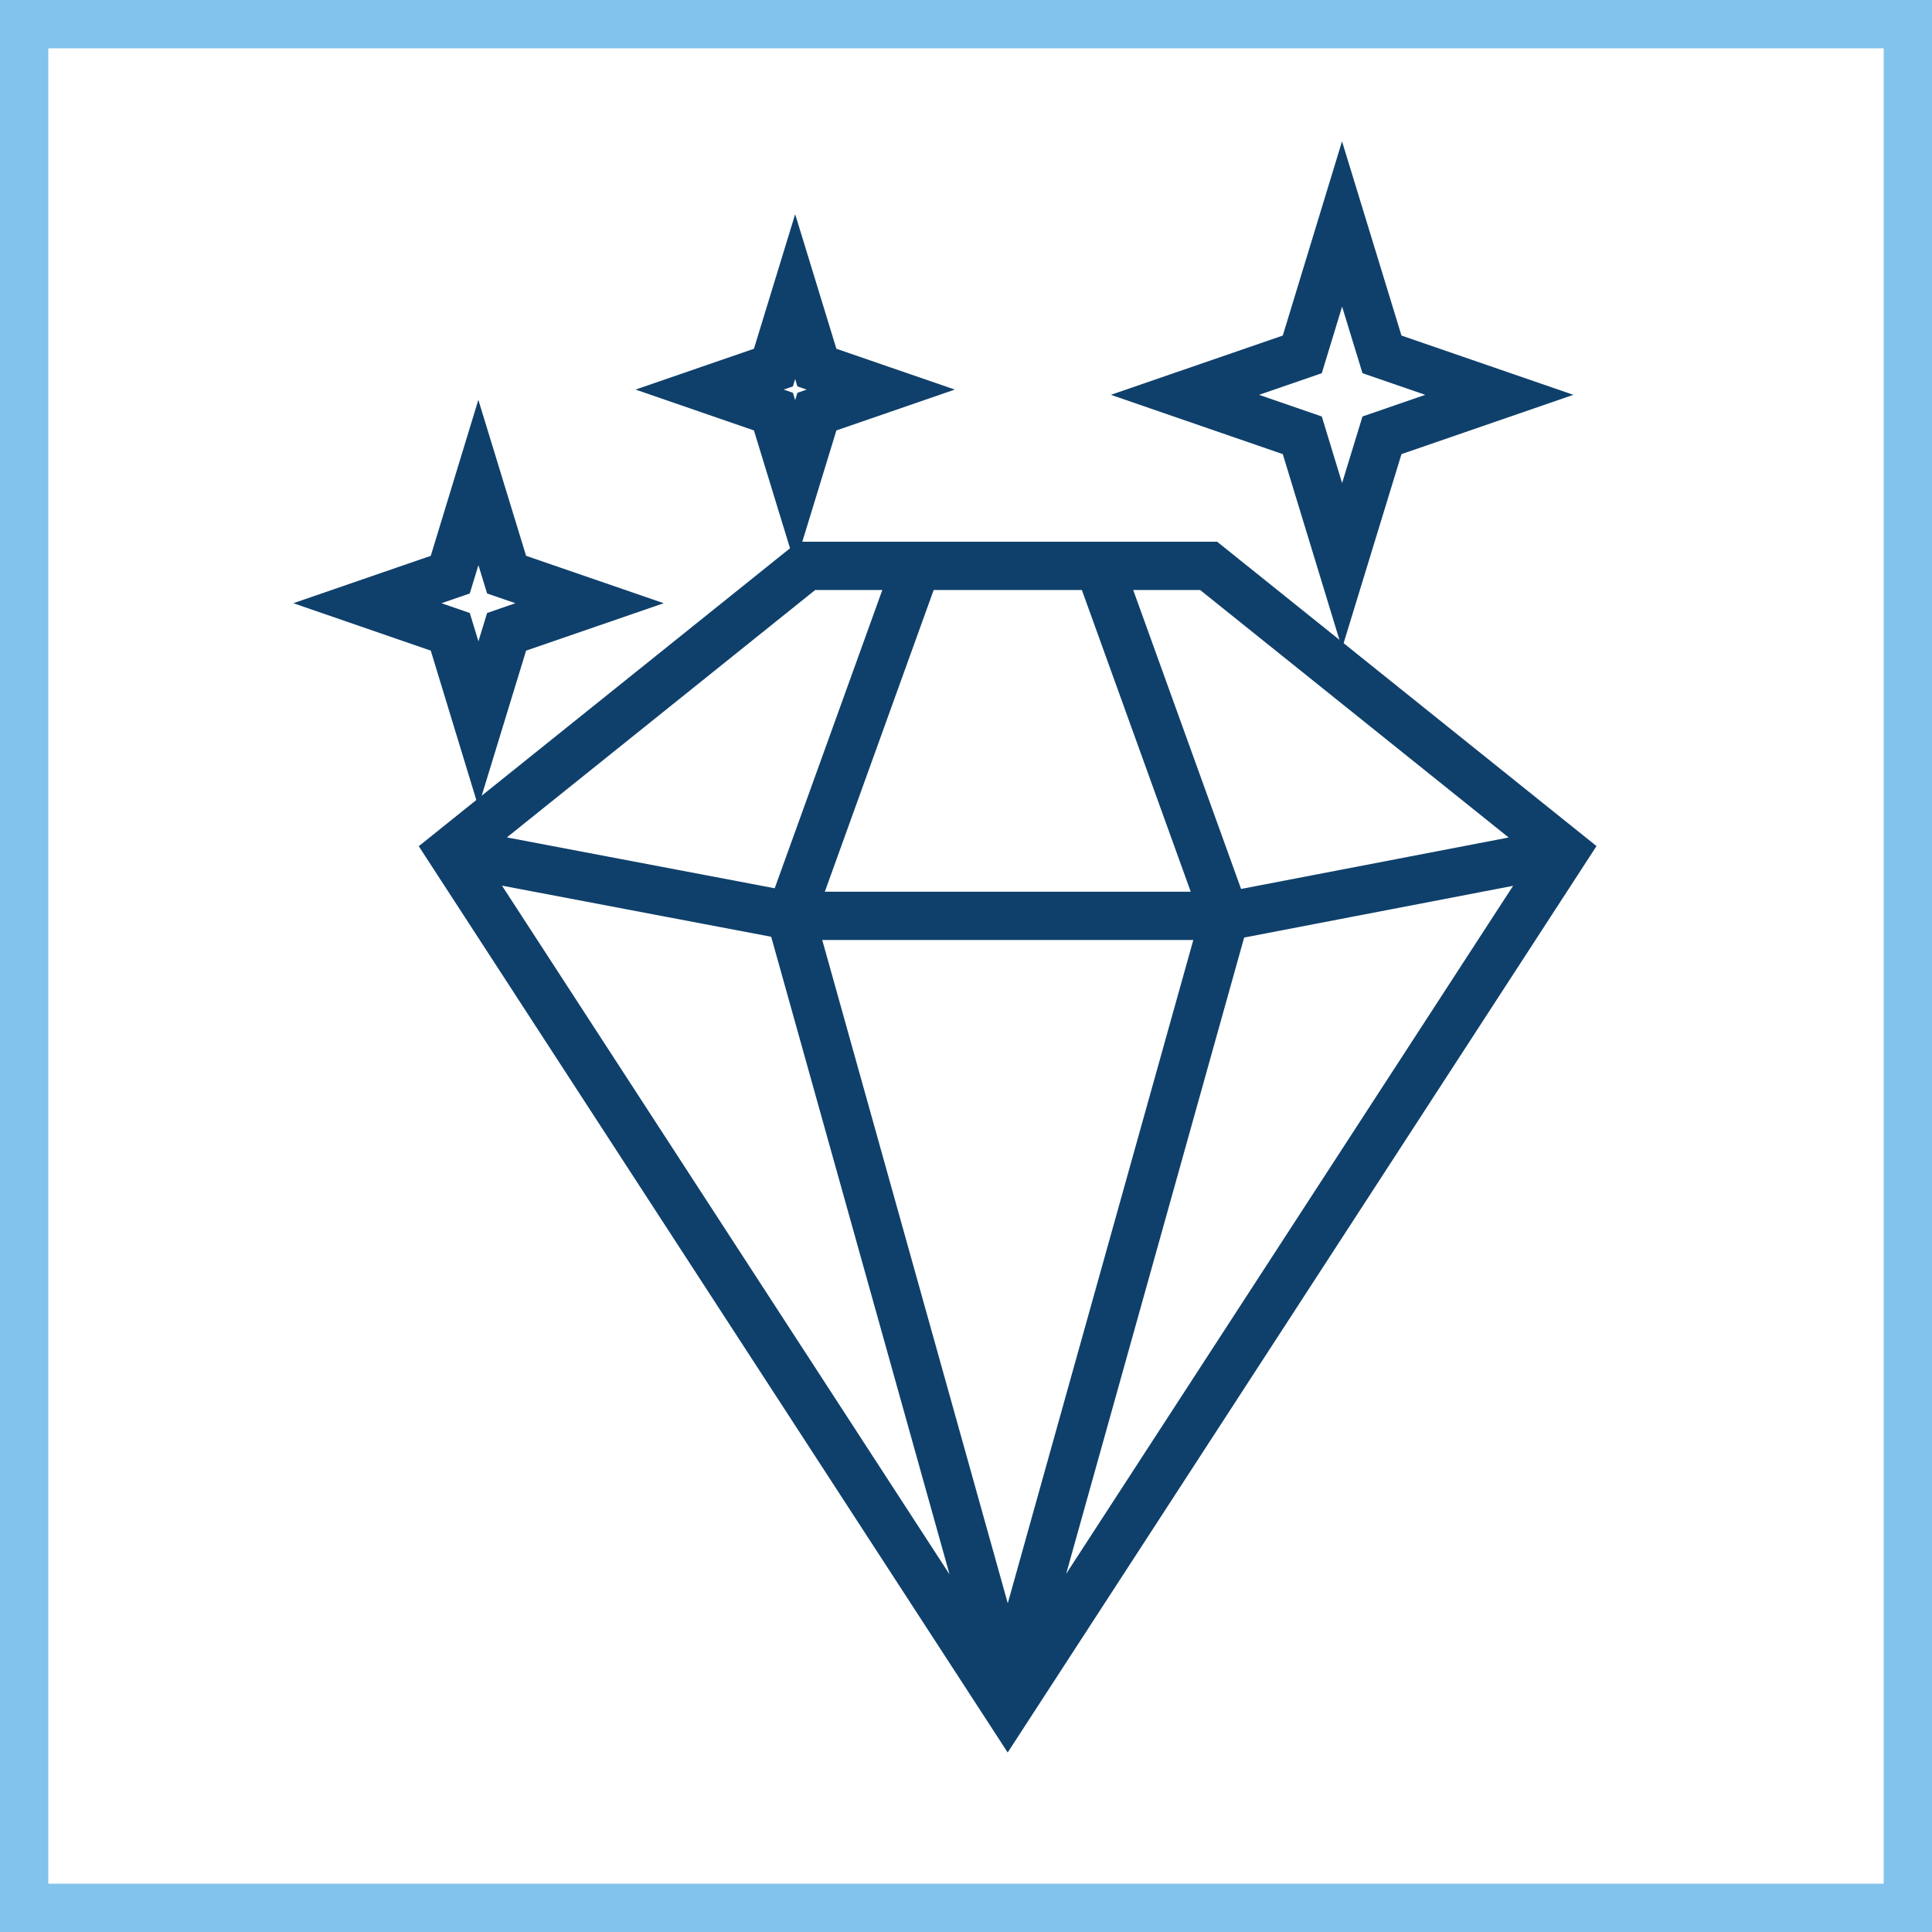 <svg xmlns="http://www.w3.org/2000/svg" width="80" height="80" viewBox="0 0 80 80">
  <g id="premium" transform="translate(1 1)">
    <rect id="Rectangle_554" data-name="Rectangle 554" width="78" height="78" fill="none" stroke="#82c3ec" stroke-width="2"/>
    <g id="iko-premium" transform="translate(14.217 8.273)">
      <path id="Path_170" data-name="Path 170" d="M858.549,551.2l-23.055-35.479,14.732-11.822H866.87L881.6,515.716Zm-23.055-35.479,14.059,2.67h18.166l13.886-2.67m-26.823-11.822-5.229,14.494,9,32.175m0,0,9-32.175-5.23-14.494" transform="translate(-832.04 -489.741)" fill="none" stroke="#0f406b" stroke-miterlimit="10" stroke-width="2"/>
      <path id="Path_171" data-name="Path 171" d="M878.906,496.817l-4.858,1.676-1.653,5.4-1.647-5.4-4.859-1.676,4.859-1.675,1.647-5.4,1.653,5.4Z" transform="translate(-832.04 -489.741)" fill="none" stroke="#0f406b" stroke-miterlimit="10" stroke-width="2"/>
      <path id="Path_172" data-name="Path 172" d="M841.236,505.446,837.8,506.63l-1.168,3.817-1.164-3.817-3.432-1.184,3.432-1.183,1.164-3.816,1.168,3.816Z" transform="translate(-832.04 -489.741)" fill="none" stroke="#0f406b" stroke-miterlimit="10" stroke-width="2"/>
      <path id="Path_173" data-name="Path 173" d="M853.292,496.6l-2.643.912-.9,2.939-.9-2.939-2.643-.912,2.643-.911.9-2.938.9,2.938Z" transform="translate(-832.04 -489.741)" fill="none" stroke="#0f406b" stroke-miterlimit="10" stroke-width="2"/>
    </g>
  </g>
</svg>
